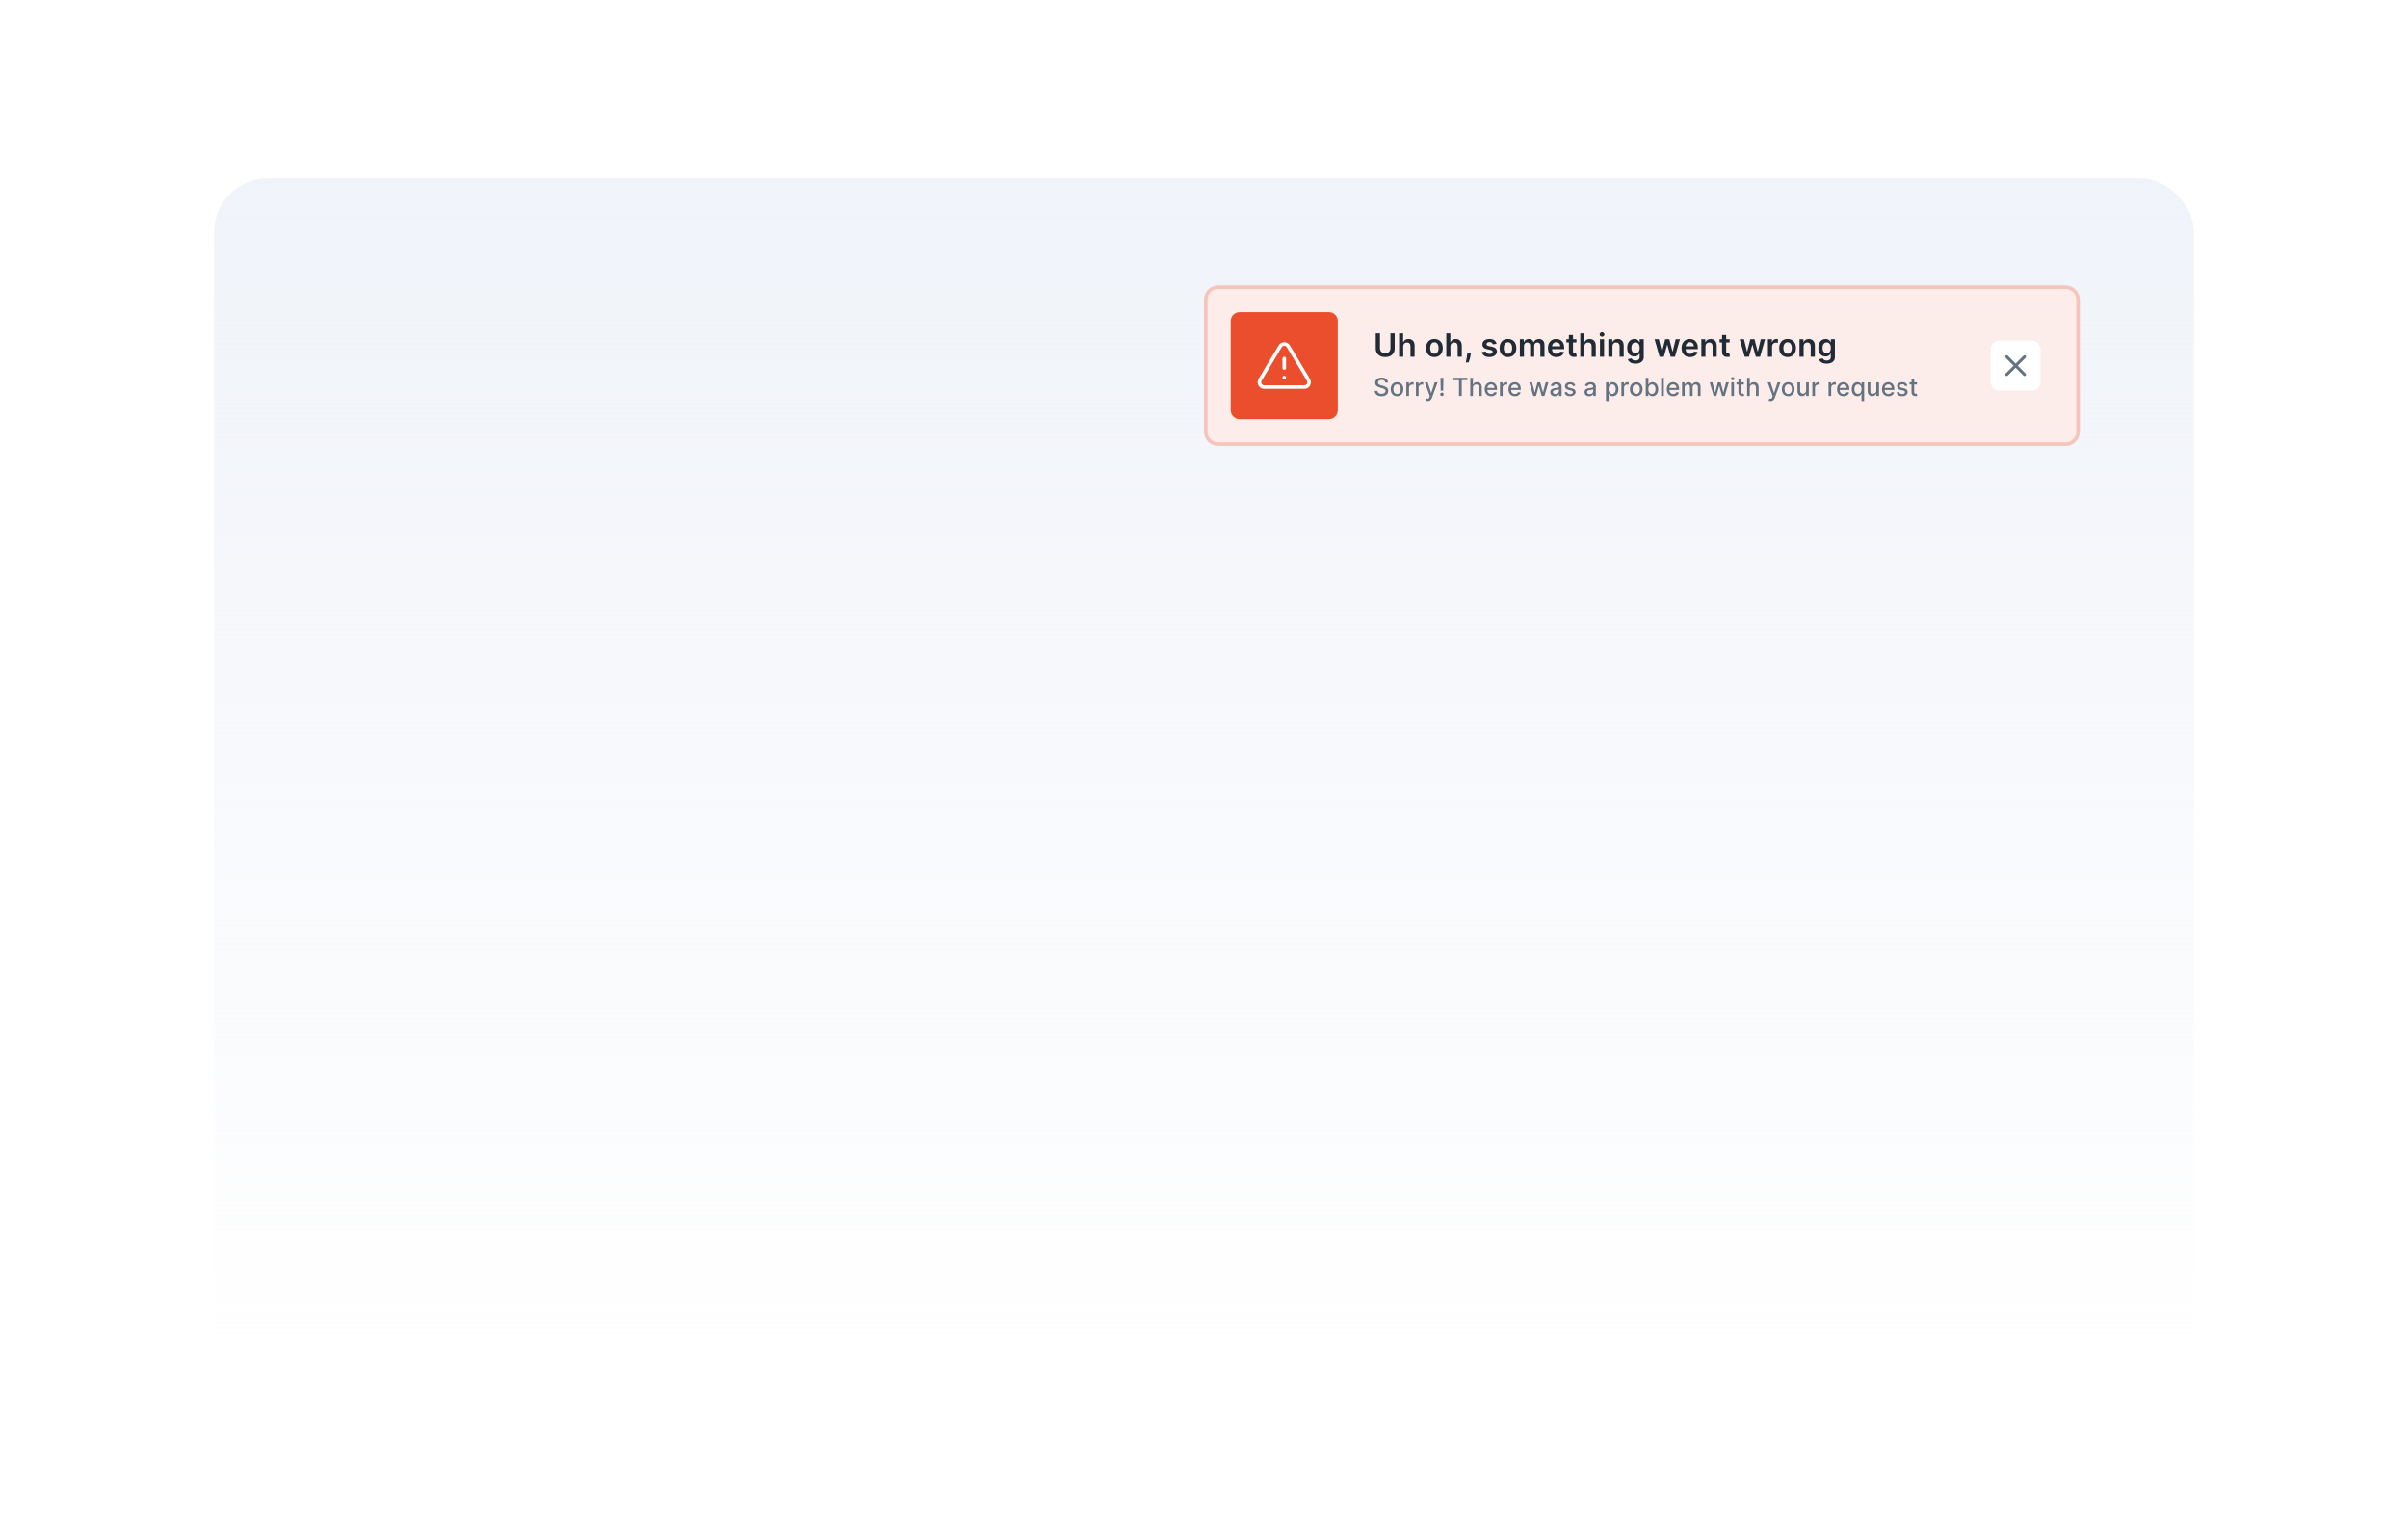 <svg width="270" height="170" viewBox="0 0 270 170" fill="none" xmlns="http://www.w3.org/2000/svg">
<rect x="0" y="0" width="270" height="170" fill="#333333" stroke="none"/>
<g clip-path="url(#clip0_1583_975)">
<path d="M0 0H270V170H0V0Z" fill="white"/>
<rect x="24" y="20" width="222" height="134" rx="6" fill="url(#paint0_linear_1583_975)"/>
<path d="M135.2 33.6C135.2 32.827 135.827 32.2 136.6 32.2H231.6C232.373 32.2 233 32.827 233 33.6V48.4C233 49.173 232.373 49.8 231.6 49.8H136.6C135.827 49.8 135.2 49.173 135.2 48.4V33.6Z" fill="#FCEDEA" stroke="#F5C5BB" stroke-width="0.4"/>
<path d="M138 36C138 35.448 138.448 35 139 35H149C149.552 35 150 35.448 150 36V46C150 46.552 149.552 47 149 47H139C138.448 47 138 46.552 138 46V36Z" fill="#EA4E2C"/>
<path fill-rule="evenodd" clip-rule="evenodd" d="M143.64 38.466C143.75 38.404 143.874 38.372 144 38.372C144.126 38.372 144.25 38.404 144.36 38.466C144.47 38.528 144.562 38.617 144.627 38.725L144.628 38.726L146.886 42.497L146.888 42.499C146.952 42.61 146.986 42.736 146.986 42.864C146.986 42.992 146.953 43.118 146.89 43.229C146.826 43.34 146.735 43.433 146.625 43.498C146.514 43.563 146.389 43.598 146.261 43.599L146.259 43.599L141.739 43.599C141.611 43.598 141.486 43.563 141.375 43.498C141.265 43.433 141.173 43.34 141.11 43.229C141.047 43.118 141.013 42.992 141.014 42.864C141.014 42.736 141.048 42.61 141.112 42.499L141.114 42.497L143.372 38.726L143.544 38.829L143.373 38.725C143.438 38.617 143.53 38.528 143.64 38.466ZM143.715 38.932C143.715 38.932 143.715 38.932 143.715 38.932L141.458 42.701C141.429 42.751 141.414 42.807 141.414 42.865C141.414 42.923 141.429 42.98 141.458 43.031C141.486 43.082 141.528 43.124 141.578 43.153C141.628 43.183 141.685 43.199 141.743 43.199H146.257C146.315 43.199 146.372 43.183 146.422 43.153C146.472 43.124 146.514 43.082 146.542 43.031C146.571 42.98 146.586 42.923 146.586 42.865C146.586 42.807 146.571 42.751 146.542 42.701L144.285 38.932C144.285 38.932 144.285 38.932 144.285 38.932C144.255 38.883 144.213 38.843 144.163 38.815C144.114 38.787 144.057 38.772 144 38.772C143.943 38.772 143.886 38.787 143.836 38.815C143.787 38.843 143.745 38.883 143.715 38.932Z" fill="white"/>
<path fill-rule="evenodd" clip-rule="evenodd" d="M144 39.999C144.11 39.999 144.2 40.089 144.2 40.199V41.266C144.2 41.376 144.11 41.466 144 41.466C143.89 41.466 143.8 41.376 143.8 41.266V40.199C143.8 40.089 143.89 39.999 144 39.999Z" fill="white"/>
<path fill-rule="evenodd" clip-rule="evenodd" d="M143.8 42.333C143.8 42.222 143.89 42.133 144 42.133H144.003C144.113 42.133 144.203 42.222 144.203 42.333C144.203 42.443 144.113 42.533 144.003 42.533H144C143.89 42.533 143.8 42.443 143.8 42.333Z" fill="white"/>
<path d="M155.909 37.382H156.383V39.093C156.383 39.28 156.339 39.445 156.25 39.587C156.162 39.73 156.039 39.841 155.879 39.921C155.72 40 155.534 40.04 155.32 40.04C155.107 40.04 154.92 40 154.761 39.921C154.601 39.841 154.478 39.73 154.39 39.587C154.302 39.445 154.258 39.28 154.258 39.093V37.382H154.732V39.053C154.732 39.162 154.756 39.259 154.804 39.344C154.853 39.43 154.921 39.496 155.009 39.545C155.096 39.593 155.2 39.617 155.32 39.617C155.441 39.617 155.545 39.593 155.632 39.545C155.721 39.496 155.789 39.43 155.837 39.344C155.885 39.259 155.909 39.162 155.909 39.053V37.382Z" fill="#212B36"/>
<path d="M157.341 38.85V40H156.878V37.382H157.33V38.37H157.353C157.399 38.26 157.471 38.172 157.567 38.108C157.664 38.043 157.788 38.011 157.938 38.011C158.074 38.011 158.193 38.04 158.294 38.097C158.396 38.154 158.474 38.237 158.53 38.347C158.586 38.457 158.614 38.591 158.614 38.75V40H158.151V38.822C158.151 38.689 158.117 38.587 158.049 38.513C157.982 38.439 157.887 38.402 157.765 38.402C157.683 38.402 157.61 38.42 157.545 38.456C157.481 38.491 157.431 38.542 157.394 38.608C157.359 38.675 157.341 38.755 157.341 38.85Z" fill="#212B36"/>
<path d="M160.835 40.039C160.643 40.039 160.477 39.996 160.337 39.912C160.196 39.828 160.087 39.71 160.009 39.558C159.933 39.406 159.894 39.229 159.894 39.026C159.894 38.823 159.933 38.645 160.009 38.493C160.087 38.34 160.196 38.222 160.337 38.138C160.477 38.053 160.643 38.011 160.835 38.011C161.027 38.011 161.193 38.053 161.334 38.138C161.474 38.222 161.583 38.34 161.66 38.493C161.737 38.645 161.776 38.823 161.776 39.026C161.776 39.229 161.737 39.406 161.66 39.558C161.583 39.71 161.474 39.828 161.334 39.912C161.193 39.996 161.027 40.039 160.835 40.039ZM160.838 39.668C160.942 39.668 161.029 39.639 161.099 39.582C161.168 39.524 161.22 39.447 161.255 39.349C161.289 39.252 161.307 39.144 161.307 39.025C161.307 38.905 161.289 38.796 161.255 38.699C161.22 38.601 161.168 38.523 161.099 38.465C161.029 38.407 160.942 38.378 160.838 38.378C160.731 38.378 160.643 38.407 160.572 38.465C160.502 38.523 160.45 38.601 160.415 38.699C160.381 38.796 160.363 38.905 160.363 39.025C160.363 39.144 160.381 39.252 160.415 39.349C160.45 39.447 160.502 39.524 160.572 39.582C160.643 39.639 160.731 39.668 160.838 39.668Z" fill="#212B36"/>
<path d="M162.632 38.85V40H162.169V37.382H162.621V38.37H162.644C162.69 38.26 162.762 38.172 162.858 38.108C162.955 38.043 163.079 38.011 163.229 38.011C163.365 38.011 163.484 38.04 163.585 38.097C163.687 38.154 163.765 38.237 163.821 38.347C163.877 38.457 163.905 38.591 163.905 38.75V40H163.442V38.822C163.442 38.689 163.408 38.587 163.34 38.513C163.273 38.439 163.178 38.402 163.056 38.402C162.974 38.402 162.901 38.42 162.836 38.456C162.772 38.491 162.722 38.542 162.685 38.608C162.65 38.675 162.632 38.755 162.632 38.85Z" fill="#212B36"/>
<path d="M164.92 39.642L164.903 39.783C164.891 39.89 164.87 39.999 164.84 40.11C164.81 40.222 164.778 40.325 164.745 40.418C164.712 40.512 164.685 40.586 164.664 40.639H164.352C164.364 40.587 164.381 40.517 164.401 40.427C164.422 40.338 164.443 40.237 164.462 40.126C164.482 40.014 164.495 39.901 164.502 39.785L164.511 39.642H164.92Z" fill="#212B36"/>
<path d="M167.803 38.556L167.381 38.602C167.369 38.559 167.348 38.519 167.318 38.481C167.289 38.444 167.25 38.414 167.2 38.391C167.151 38.368 167.09 38.356 167.019 38.356C166.923 38.356 166.842 38.377 166.776 38.419C166.711 38.461 166.679 38.515 166.68 38.581C166.679 38.638 166.7 38.685 166.743 38.721C166.786 38.756 166.858 38.786 166.958 38.809L167.292 38.88C167.478 38.92 167.616 38.984 167.707 39.071C167.798 39.158 167.844 39.272 167.845 39.412C167.844 39.536 167.808 39.645 167.736 39.739C167.665 39.833 167.567 39.907 167.441 39.959C167.315 40.012 167.17 40.039 167.006 40.039C166.766 40.039 166.572 39.988 166.426 39.888C166.279 39.786 166.192 39.645 166.164 39.465L166.615 39.421C166.635 39.51 166.679 39.577 166.745 39.622C166.812 39.667 166.898 39.69 167.005 39.69C167.115 39.69 167.203 39.667 167.269 39.622C167.337 39.577 167.37 39.521 167.37 39.454C167.37 39.398 167.349 39.352 167.305 39.315C167.263 39.278 167.196 39.25 167.106 39.231L166.771 39.16C166.583 39.121 166.443 39.055 166.353 38.962C166.262 38.868 166.218 38.75 166.219 38.607C166.218 38.486 166.251 38.381 166.317 38.292C166.384 38.203 166.478 38.134 166.597 38.085C166.717 38.036 166.856 38.011 167.012 38.011C167.243 38.011 167.424 38.06 167.556 38.158C167.689 38.256 167.771 38.389 167.803 38.556Z" fill="#212B36"/>
<path d="M169.083 40.039C168.891 40.039 168.725 39.996 168.584 39.912C168.444 39.828 168.335 39.71 168.257 39.558C168.18 39.406 168.142 39.229 168.142 39.026C168.142 38.823 168.18 38.645 168.257 38.493C168.335 38.34 168.444 38.222 168.584 38.138C168.725 38.053 168.891 38.011 169.083 38.011C169.275 38.011 169.441 38.053 169.581 38.138C169.722 38.222 169.831 38.34 169.907 38.493C169.985 38.645 170.024 38.823 170.024 39.026C170.024 39.229 169.985 39.406 169.907 39.558C169.831 39.71 169.722 39.828 169.581 39.912C169.441 39.996 169.275 40.039 169.083 40.039ZM169.085 39.668C169.189 39.668 169.276 39.639 169.346 39.582C169.416 39.524 169.468 39.447 169.502 39.349C169.537 39.252 169.555 39.144 169.555 39.025C169.555 38.905 169.537 38.796 169.502 38.699C169.468 38.601 169.416 38.523 169.346 38.465C169.276 38.407 169.189 38.378 169.085 38.378C168.979 38.378 168.89 38.407 168.82 38.465C168.75 38.523 168.697 38.601 168.662 38.699C168.628 38.796 168.611 38.905 168.611 39.025C168.611 39.144 168.628 39.252 168.662 39.349C168.697 39.447 168.75 39.524 168.82 39.582C168.89 39.639 168.979 39.668 169.085 39.668Z" fill="#212B36"/>
<path d="M170.417 40V38.037H170.859V38.37H170.882C170.923 38.258 170.991 38.17 171.085 38.107C171.18 38.043 171.293 38.011 171.424 38.011C171.557 38.011 171.669 38.043 171.76 38.108C171.852 38.172 171.917 38.26 171.954 38.37H171.975C172.018 38.261 172.092 38.174 172.195 38.109C172.299 38.044 172.422 38.011 172.564 38.011C172.745 38.011 172.892 38.068 173.007 38.182C173.121 38.297 173.178 38.463 173.178 38.682V40H172.714V38.754C172.714 38.632 172.681 38.543 172.617 38.487C172.552 38.429 172.473 38.401 172.379 38.401C172.267 38.401 172.18 38.436 172.117 38.506C172.055 38.575 172.024 38.665 172.024 38.776V40H171.57V38.735C171.57 38.633 171.539 38.552 171.478 38.492C171.417 38.431 171.338 38.401 171.24 38.401C171.173 38.401 171.113 38.418 171.058 38.452C171.004 38.485 170.96 38.533 170.928 38.594C170.896 38.654 170.879 38.725 170.879 38.806V40H170.417Z" fill="#212B36"/>
<path d="M174.517 40.039C174.32 40.039 174.15 39.998 174.007 39.916C173.864 39.833 173.755 39.716 173.678 39.566C173.601 39.414 173.563 39.235 173.563 39.03C173.563 38.828 173.601 38.651 173.678 38.498C173.756 38.345 173.864 38.225 174.003 38.14C174.142 38.054 174.305 38.011 174.492 38.011C174.613 38.011 174.728 38.031 174.835 38.07C174.943 38.108 175.039 38.168 175.121 38.249C175.205 38.33 175.271 38.433 175.318 38.558C175.366 38.683 175.39 38.831 175.39 39.003V39.145H173.78V38.833H174.946C174.945 38.744 174.926 38.666 174.889 38.596C174.851 38.527 174.799 38.472 174.732 38.432C174.665 38.392 174.587 38.371 174.499 38.371C174.404 38.371 174.321 38.395 174.25 38.441C174.178 38.486 174.122 38.545 174.082 38.62C174.043 38.693 174.023 38.773 174.022 38.861V39.133C174.022 39.248 174.043 39.346 174.085 39.428C174.126 39.508 174.185 39.571 174.26 39.614C174.335 39.657 174.423 39.678 174.523 39.678C174.59 39.678 174.651 39.669 174.706 39.65C174.76 39.63 174.808 39.602 174.848 39.564C174.888 39.527 174.918 39.48 174.939 39.425L175.371 39.474C175.343 39.588 175.291 39.688 175.215 39.773C175.139 39.857 175.042 39.923 174.923 39.97C174.805 40.016 174.669 40.039 174.517 40.039Z" fill="#212B36"/>
<path d="M176.762 38.037V38.395H175.633V38.037H176.762ZM175.912 37.566H176.375V39.41C176.375 39.472 176.384 39.52 176.403 39.553C176.422 39.585 176.448 39.607 176.479 39.619C176.511 39.631 176.546 39.637 176.584 39.637C176.613 39.637 176.64 39.635 176.663 39.631C176.688 39.627 176.707 39.623 176.72 39.619L176.798 39.981C176.773 39.99 176.738 39.999 176.692 40.009C176.646 40.019 176.591 40.025 176.525 40.027C176.41 40.031 176.305 40.013 176.212 39.975C176.119 39.935 176.046 39.875 175.991 39.793C175.937 39.711 175.911 39.609 175.912 39.486V37.566Z" fill="#212B36"/>
<path d="M177.654 38.85V40H177.191V37.382H177.644V38.37H177.667C177.713 38.26 177.784 38.172 177.88 38.108C177.977 38.043 178.101 38.011 178.251 38.011C178.387 38.011 178.506 38.04 178.608 38.097C178.709 38.154 178.787 38.237 178.843 38.347C178.899 38.457 178.927 38.591 178.927 38.75V40H178.464V38.822C178.464 38.689 178.43 38.587 178.362 38.513C178.295 38.439 178.2 38.402 178.078 38.402C177.997 38.402 177.923 38.42 177.858 38.456C177.795 38.491 177.744 38.542 177.708 38.608C177.672 38.675 177.654 38.755 177.654 38.85Z" fill="#212B36"/>
<path d="M179.399 40V38.037H179.862V40H179.399ZM179.632 37.758C179.558 37.758 179.495 37.734 179.442 37.685C179.39 37.636 179.363 37.576 179.363 37.507C179.363 37.438 179.39 37.378 179.442 37.33C179.495 37.28 179.558 37.255 179.632 37.255C179.706 37.255 179.769 37.28 179.821 37.33C179.874 37.378 179.9 37.438 179.9 37.507C179.9 37.576 179.874 37.636 179.821 37.685C179.769 37.734 179.706 37.758 179.632 37.758Z" fill="#212B36"/>
<path d="M180.8 38.85V40H180.338V38.037H180.78V38.37H180.803C180.848 38.26 180.92 38.173 181.019 38.108C181.119 38.043 181.242 38.011 181.388 38.011C181.524 38.011 181.642 38.04 181.743 38.098C181.844 38.156 181.922 38.24 181.978 38.35C182.034 38.46 182.062 38.593 182.061 38.75V40H181.598V38.822C181.598 38.69 181.564 38.588 181.496 38.513C181.429 38.439 181.335 38.402 181.216 38.402C181.135 38.402 181.063 38.42 181 38.456C180.938 38.491 180.889 38.542 180.853 38.608C180.818 38.675 180.8 38.755 180.8 38.85Z" fill="#212B36"/>
<path d="M183.385 40.778C183.219 40.778 183.076 40.755 182.957 40.71C182.838 40.665 182.742 40.606 182.669 40.531C182.597 40.456 182.547 40.373 182.519 40.282L182.935 40.181C182.954 40.219 182.981 40.257 183.017 40.294C183.053 40.333 183.101 40.364 183.162 40.389C183.223 40.414 183.3 40.427 183.393 40.427C183.524 40.427 183.633 40.395 183.719 40.331C183.805 40.268 183.848 40.164 183.848 40.019V39.647H183.825C183.801 39.695 183.766 39.744 183.72 39.794C183.675 39.845 183.615 39.887 183.54 39.921C183.466 39.955 183.373 39.972 183.26 39.972C183.109 39.972 182.972 39.937 182.85 39.866C182.728 39.794 182.631 39.688 182.558 39.546C182.487 39.404 182.451 39.226 182.451 39.012C182.451 38.796 182.487 38.614 182.558 38.466C182.631 38.317 182.728 38.204 182.851 38.127C182.974 38.05 183.111 38.011 183.261 38.011C183.376 38.011 183.471 38.031 183.545 38.07C183.62 38.108 183.68 38.155 183.724 38.209C183.768 38.263 183.802 38.314 183.825 38.361H183.851V38.037H184.307V40.032C184.307 40.2 184.267 40.339 184.187 40.449C184.107 40.559 183.997 40.641 183.858 40.696C183.719 40.75 183.562 40.778 183.385 40.778ZM183.389 39.609C183.487 39.609 183.571 39.585 183.64 39.538C183.709 39.49 183.761 39.421 183.797 39.332C183.833 39.242 183.851 39.135 183.851 39.01C183.851 38.886 183.833 38.778 183.797 38.685C183.762 38.592 183.71 38.52 183.641 38.469C183.573 38.417 183.489 38.391 183.389 38.391C183.286 38.391 183.2 38.418 183.131 38.471C183.062 38.525 183.01 38.599 182.975 38.692C182.94 38.785 182.923 38.891 182.923 39.01C182.923 39.13 182.94 39.235 182.975 39.325C183.011 39.415 183.063 39.485 183.132 39.535C183.202 39.584 183.288 39.609 183.389 39.609Z" fill="#212B36"/>
<path d="M186.08 40L185.525 38.037H185.997L186.342 39.417H186.36L186.712 38.037H187.179L187.532 39.41H187.551L187.891 38.037H188.364L187.808 40H187.326L186.958 38.673H186.931L186.563 40H186.08Z" fill="#212B36"/>
<path d="M189.5 40.039C189.303 40.039 189.133 39.998 188.99 39.916C188.848 39.833 188.738 39.716 188.662 39.566C188.585 39.414 188.547 39.235 188.547 39.03C188.547 38.828 188.585 38.651 188.662 38.498C188.739 38.345 188.847 38.225 188.986 38.14C189.125 38.054 189.289 38.011 189.476 38.011C189.597 38.011 189.711 38.031 189.819 38.07C189.927 38.108 190.022 38.168 190.105 38.249C190.189 38.33 190.254 38.433 190.302 38.558C190.35 38.683 190.373 38.831 190.373 39.003V39.145H188.764V38.833H189.93C189.929 38.744 189.91 38.666 189.872 38.596C189.835 38.527 189.782 38.472 189.715 38.432C189.649 38.392 189.571 38.371 189.482 38.371C189.388 38.371 189.305 38.395 189.233 38.441C189.162 38.486 189.106 38.545 189.066 38.62C189.026 38.693 189.006 38.773 189.006 38.861V39.133C189.006 39.248 189.026 39.346 189.068 39.428C189.11 39.508 189.168 39.571 189.243 39.614C189.318 39.657 189.406 39.678 189.507 39.678C189.574 39.678 189.635 39.669 189.69 39.65C189.744 39.63 189.791 39.602 189.831 39.564C189.871 39.527 189.902 39.48 189.922 39.425L190.354 39.474C190.327 39.588 190.275 39.688 190.198 39.773C190.122 39.857 190.025 39.923 189.907 39.97C189.788 40.016 189.653 40.039 189.5 40.039Z" fill="#212B36"/>
<path d="M191.228 38.85V40H190.765V38.037H191.207V38.37H191.23C191.275 38.26 191.348 38.173 191.446 38.108C191.546 38.043 191.669 38.011 191.816 38.011C191.951 38.011 192.069 38.04 192.17 38.098C192.271 38.156 192.35 38.24 192.405 38.35C192.461 38.46 192.489 38.593 192.488 38.75V40H192.025V38.822C192.025 38.69 191.991 38.588 191.923 38.513C191.856 38.439 191.763 38.402 191.643 38.402C191.562 38.402 191.49 38.42 191.427 38.456C191.365 38.491 191.316 38.542 191.28 38.608C191.245 38.675 191.228 38.755 191.228 38.85Z" fill="#212B36"/>
<path d="M193.939 38.037V38.395H192.81V38.037H193.939ZM193.089 37.566H193.552V39.41C193.552 39.472 193.561 39.52 193.58 39.553C193.6 39.585 193.625 39.607 193.657 39.619C193.688 39.631 193.723 39.637 193.762 39.637C193.791 39.637 193.817 39.635 193.841 39.631C193.866 39.627 193.884 39.623 193.897 39.619L193.975 39.981C193.95 39.99 193.915 39.999 193.869 40.009C193.824 40.019 193.768 40.025 193.703 40.027C193.587 40.031 193.482 40.013 193.39 39.975C193.297 39.935 193.223 39.875 193.168 39.793C193.115 39.711 193.088 39.609 193.089 39.486V37.566Z" fill="#212B36"/>
<path d="M195.625 40L195.07 38.037H195.541L195.887 39.417H195.905L196.257 38.037H196.724L197.077 39.41H197.096L197.436 38.037H197.909L197.353 40H196.871L196.503 38.673H196.476L196.108 40H195.625Z" fill="#212B36"/>
<path d="M198.232 40V38.037H198.681V38.364H198.701C198.737 38.251 198.798 38.163 198.885 38.102C198.973 38.04 199.073 38.008 199.186 38.008C199.211 38.008 199.24 38.01 199.272 38.012C199.304 38.014 199.331 38.017 199.352 38.021V38.447C199.332 38.44 199.301 38.434 199.259 38.429C199.217 38.423 199.176 38.42 199.137 38.42C199.053 38.42 198.977 38.438 198.91 38.475C198.843 38.511 198.791 38.561 198.752 38.625C198.714 38.689 198.695 38.762 198.695 38.846V40H198.232Z" fill="#212B36"/>
<path d="M200.435 40.039C200.243 40.039 200.077 39.996 199.937 39.912C199.796 39.828 199.687 39.71 199.609 39.558C199.533 39.406 199.494 39.229 199.494 39.026C199.494 38.823 199.533 38.645 199.609 38.493C199.687 38.34 199.796 38.222 199.937 38.138C200.077 38.053 200.243 38.011 200.435 38.011C200.627 38.011 200.793 38.053 200.934 38.138C201.074 38.222 201.183 38.34 201.26 38.493C201.337 38.645 201.376 38.823 201.376 39.026C201.376 39.229 201.337 39.406 201.26 39.558C201.183 39.71 201.074 39.828 200.934 39.912C200.793 39.996 200.627 40.039 200.435 40.039ZM200.438 39.668C200.542 39.668 200.629 39.639 200.699 39.582C200.768 39.524 200.82 39.447 200.854 39.349C200.889 39.252 200.907 39.144 200.907 39.025C200.907 38.905 200.889 38.796 200.854 38.699C200.82 38.601 200.768 38.523 200.699 38.465C200.629 38.407 200.542 38.378 200.438 38.378C200.331 38.378 200.243 38.407 200.172 38.465C200.102 38.523 200.05 38.601 200.015 38.699C199.98 38.796 199.963 38.905 199.963 39.025C199.963 39.144 199.98 39.252 200.015 39.349C200.05 39.447 200.102 39.524 200.172 39.582C200.243 39.639 200.331 39.668 200.438 39.668Z" fill="#212B36"/>
<path d="M202.232 38.85V40H201.769V38.037H202.211V38.37H202.234C202.279 38.26 202.351 38.173 202.45 38.108C202.55 38.043 202.673 38.011 202.82 38.011C202.955 38.011 203.073 38.04 203.174 38.098C203.275 38.156 203.354 38.24 203.409 38.35C203.465 38.46 203.493 38.593 203.492 38.75V40H203.029V38.822C203.029 38.69 202.995 38.588 202.927 38.513C202.86 38.439 202.766 38.402 202.647 38.402C202.566 38.402 202.494 38.42 202.431 38.456C202.369 38.491 202.32 38.542 202.284 38.608C202.249 38.675 202.232 38.755 202.232 38.85Z" fill="#212B36"/>
<path d="M204.817 40.778C204.65 40.778 204.508 40.755 204.388 40.71C204.269 40.665 204.173 40.606 204.101 40.531C204.028 40.456 203.978 40.373 203.95 40.282L204.367 40.181C204.385 40.219 204.413 40.257 204.448 40.294C204.484 40.333 204.532 40.364 204.593 40.389C204.654 40.414 204.731 40.427 204.824 40.427C204.956 40.427 205.064 40.395 205.15 40.331C205.236 40.268 205.279 40.164 205.279 40.019V39.647H205.256C205.233 39.695 205.198 39.744 205.152 39.794C205.106 39.845 205.046 39.887 204.971 39.921C204.897 39.955 204.804 39.972 204.691 39.972C204.54 39.972 204.404 39.937 204.281 39.866C204.159 39.794 204.062 39.688 203.989 39.546C203.918 39.404 203.882 39.226 203.882 39.012C203.882 38.796 203.918 38.614 203.989 38.466C204.062 38.317 204.16 38.204 204.282 38.127C204.405 38.05 204.542 38.011 204.693 38.011C204.808 38.011 204.902 38.031 204.976 38.07C205.051 38.108 205.111 38.155 205.155 38.209C205.2 38.263 205.233 38.314 205.256 38.361H205.282V38.037H205.738V40.032C205.738 40.2 205.698 40.339 205.618 40.449C205.538 40.559 205.429 40.641 205.29 40.696C205.151 40.75 204.993 40.778 204.817 40.778ZM204.82 39.609C204.918 39.609 205.002 39.585 205.071 39.538C205.14 39.49 205.192 39.421 205.228 39.332C205.264 39.242 205.282 39.135 205.282 39.01C205.282 38.886 205.264 38.778 205.228 38.685C205.193 38.592 205.141 38.52 205.072 38.469C205.004 38.417 204.92 38.391 204.82 38.391C204.717 38.391 204.631 38.418 204.562 38.471C204.493 38.525 204.441 38.599 204.406 38.692C204.371 38.785 204.354 38.891 204.354 39.01C204.354 39.13 204.371 39.235 204.406 39.325C204.442 39.415 204.494 39.485 204.563 39.535C204.633 39.584 204.719 39.609 204.82 39.609Z" fill="#212B36"/>
<path d="M155.334 42.898C155.324 42.804 155.28 42.731 155.203 42.679C155.126 42.627 155.03 42.601 154.913 42.601C154.829 42.601 154.757 42.614 154.696 42.641C154.635 42.666 154.588 42.702 154.554 42.748C154.521 42.793 154.504 42.844 154.504 42.902C154.504 42.951 154.515 42.992 154.538 43.028C154.561 43.063 154.591 43.092 154.629 43.116C154.666 43.139 154.707 43.159 154.75 43.175C154.793 43.19 154.834 43.203 154.874 43.212L155.073 43.264C155.138 43.28 155.205 43.302 155.273 43.329C155.341 43.356 155.404 43.392 155.463 43.436C155.521 43.481 155.568 43.536 155.604 43.601C155.64 43.667 155.659 43.745 155.659 43.837C155.659 43.952 155.629 44.055 155.569 44.144C155.51 44.234 155.424 44.304 155.312 44.356C155.2 44.408 155.064 44.433 154.905 44.433C154.752 44.433 154.621 44.409 154.509 44.361C154.398 44.312 154.311 44.244 154.248 44.155C154.185 44.066 154.15 43.959 154.143 43.837H154.452C154.457 43.91 154.481 43.972 154.523 44.021C154.566 44.069 154.62 44.105 154.685 44.129C154.751 44.152 154.824 44.164 154.903 44.164C154.99 44.164 155.067 44.15 155.135 44.123C155.203 44.095 155.257 44.057 155.296 44.008C155.335 43.958 155.354 43.9 155.354 43.834C155.354 43.773 155.337 43.724 155.303 43.686C155.269 43.647 155.223 43.615 155.164 43.59C155.107 43.565 155.041 43.543 154.969 43.524L154.728 43.458C154.565 43.414 154.436 43.348 154.34 43.262C154.245 43.176 154.198 43.062 154.198 42.92C154.198 42.803 154.23 42.7 154.293 42.613C154.357 42.525 154.443 42.457 154.552 42.409C154.661 42.36 154.783 42.335 154.92 42.335C155.058 42.335 155.179 42.36 155.285 42.408C155.391 42.456 155.474 42.523 155.535 42.608C155.596 42.692 155.628 42.789 155.631 42.898H155.334Z" fill="#637381"/>
<path d="M156.645 44.431C156.502 44.431 156.377 44.398 156.27 44.332C156.164 44.266 156.081 44.175 156.022 44.057C155.963 43.939 155.933 43.801 155.933 43.643C155.933 43.484 155.963 43.346 156.022 43.227C156.081 43.109 156.164 43.017 156.27 42.951C156.377 42.885 156.502 42.852 156.645 42.852C156.788 42.852 156.913 42.885 157.02 42.951C157.127 43.017 157.21 43.109 157.269 43.227C157.328 43.346 157.357 43.484 157.357 43.643C157.357 43.801 157.328 43.939 157.269 44.057C157.21 44.175 157.127 44.266 157.02 44.332C156.913 44.398 156.788 44.431 156.645 44.431ZM156.646 44.181C156.739 44.181 156.816 44.156 156.877 44.107C156.938 44.058 156.983 43.993 157.012 43.911C157.042 43.83 157.057 43.74 157.057 43.642C157.057 43.544 157.042 43.455 157.012 43.373C156.983 43.291 156.938 43.225 156.877 43.176C156.816 43.126 156.739 43.101 156.646 43.101C156.553 43.101 156.475 43.126 156.414 43.176C156.353 43.225 156.307 43.291 156.277 43.373C156.248 43.455 156.234 43.544 156.234 43.642C156.234 43.74 156.248 43.83 156.277 43.911C156.307 43.993 156.353 44.058 156.414 44.107C156.475 44.156 156.553 44.181 156.646 44.181Z" fill="#637381"/>
<path d="M157.689 44.4V42.872H157.976V43.115H157.992C158.02 43.033 158.069 42.968 158.139 42.921C158.21 42.873 158.291 42.849 158.38 42.849C158.399 42.849 158.421 42.85 158.446 42.852C158.472 42.853 158.492 42.855 158.506 42.856V43.141C158.494 43.138 158.473 43.134 158.443 43.13C158.412 43.125 158.382 43.123 158.351 43.123C158.281 43.123 158.218 43.138 158.163 43.168C158.109 43.197 158.066 43.238 158.034 43.29C158.002 43.342 157.986 43.401 157.986 43.467V44.4H157.689Z" fill="#637381"/>
<path d="M158.764 44.4V42.872H159.051V43.115H159.067C159.095 43.033 159.144 42.968 159.214 42.921C159.285 42.873 159.365 42.849 159.455 42.849C159.473 42.849 159.495 42.85 159.52 42.852C159.546 42.853 159.566 42.855 159.581 42.856V43.141C159.569 43.138 159.548 43.134 159.517 43.13C159.487 43.125 159.456 43.123 159.426 43.123C159.356 43.123 159.293 43.138 159.238 43.168C159.184 43.197 159.14 43.238 159.109 43.29C159.077 43.342 159.061 43.401 159.061 43.467V44.4H158.764Z" fill="#637381"/>
<path d="M160.073 44.972C160.028 44.972 159.988 44.969 159.951 44.961C159.915 44.955 159.888 44.947 159.87 44.94L159.941 44.696C159.996 44.711 160.044 44.717 160.087 44.715C160.129 44.713 160.166 44.697 160.199 44.667C160.232 44.637 160.261 44.589 160.286 44.521L160.323 44.419L159.764 42.872H160.083L160.469 44.058H160.485L160.872 42.872H161.191L160.562 44.603C160.533 44.683 160.496 44.75 160.45 44.805C160.405 44.861 160.352 44.903 160.289 44.931C160.227 44.958 160.155 44.972 160.073 44.972Z" fill="#637381"/>
<path d="M161.846 42.363L161.82 43.814H161.544L161.518 42.363H161.846ZM161.682 44.419C161.627 44.419 161.58 44.399 161.541 44.361C161.502 44.322 161.483 44.275 161.484 44.22C161.483 44.165 161.502 44.119 161.541 44.081C161.58 44.041 161.627 44.022 161.682 44.022C161.736 44.022 161.783 44.041 161.822 44.081C161.861 44.119 161.881 44.165 161.881 44.22C161.881 44.256 161.871 44.29 161.852 44.32C161.835 44.35 161.811 44.374 161.781 44.392C161.751 44.41 161.718 44.419 161.682 44.419Z" fill="#637381"/>
<path d="M162.958 42.628V42.363H164.534V42.628H163.899V44.4H163.593V42.628H162.958Z" fill="#637381"/>
<path d="M165.156 43.493V44.4H164.859V42.363H165.152V43.121H165.171C165.207 43.039 165.261 42.974 165.335 42.925C165.408 42.877 165.505 42.852 165.623 42.852C165.728 42.852 165.819 42.874 165.898 42.917C165.976 42.96 166.037 43.025 166.081 43.11C166.124 43.195 166.146 43.301 166.146 43.428V44.4H165.849V43.464C165.849 43.352 165.82 43.265 165.762 43.203C165.705 43.141 165.625 43.11 165.522 43.11C165.451 43.11 165.389 43.125 165.333 43.155C165.278 43.185 165.234 43.228 165.203 43.286C165.171 43.343 165.156 43.412 165.156 43.493Z" fill="#637381"/>
<path d="M167.201 44.431C167.051 44.431 166.921 44.398 166.812 44.334C166.704 44.269 166.621 44.178 166.562 44.061C166.503 43.943 166.474 43.804 166.474 43.646C166.474 43.489 166.503 43.352 166.562 43.232C166.621 43.113 166.703 43.02 166.808 42.953C166.914 42.886 167.038 42.852 167.18 42.852C167.266 42.852 167.35 42.867 167.431 42.895C167.512 42.924 167.584 42.968 167.649 43.029C167.713 43.09 167.764 43.17 167.801 43.267C167.838 43.364 167.856 43.481 167.856 43.62V43.725H166.642V43.503H167.565C167.565 43.425 167.549 43.355 167.517 43.295C167.486 43.234 167.441 43.186 167.383 43.151C167.326 43.116 167.259 43.098 167.182 43.098C167.099 43.098 167.026 43.119 166.964 43.16C166.902 43.2 166.854 43.253 166.82 43.319C166.787 43.384 166.771 43.454 166.771 43.531V43.705C166.771 43.807 166.789 43.894 166.824 43.965C166.861 44.037 166.911 44.091 166.976 44.129C167.041 44.166 167.117 44.185 167.204 44.185C167.26 44.185 167.312 44.177 167.358 44.161C167.405 44.144 167.445 44.12 167.479 44.087C167.512 44.055 167.538 44.015 167.556 43.967L167.838 44.018C167.815 44.101 167.775 44.173 167.716 44.236C167.659 44.297 167.586 44.345 167.498 44.38C167.412 44.414 167.313 44.431 167.201 44.431Z" fill="#637381"/>
<path d="M168.186 44.4V42.872H168.474V43.115H168.49C168.517 43.033 168.566 42.968 168.637 42.921C168.708 42.873 168.788 42.849 168.877 42.849C168.896 42.849 168.918 42.85 168.943 42.852C168.969 42.853 168.989 42.855 169.004 42.856V43.141C168.992 43.138 168.97 43.134 168.94 43.13C168.909 43.125 168.879 43.123 168.849 43.123C168.778 43.123 168.716 43.138 168.661 43.168C168.606 43.197 168.563 43.238 168.531 43.29C168.499 43.342 168.484 43.401 168.484 43.467V44.4H168.186Z" fill="#637381"/>
<path d="M169.864 44.431C169.714 44.431 169.584 44.398 169.476 44.334C169.368 44.269 169.284 44.178 169.225 44.061C169.167 43.943 169.138 43.804 169.138 43.646C169.138 43.489 169.167 43.352 169.225 43.232C169.284 43.113 169.366 43.02 169.472 42.953C169.578 42.886 169.702 42.852 169.844 42.852C169.93 42.852 170.013 42.867 170.094 42.895C170.175 42.924 170.248 42.968 170.312 43.029C170.376 43.09 170.427 43.17 170.464 43.267C170.501 43.364 170.52 43.481 170.52 43.62V43.725H169.306V43.503H170.228C170.228 43.425 170.212 43.355 170.181 43.295C170.149 43.234 170.104 43.186 170.046 43.151C169.989 43.116 169.922 43.098 169.846 43.098C169.762 43.098 169.689 43.119 169.627 43.16C169.565 43.2 169.517 43.253 169.484 43.319C169.45 43.384 169.434 43.454 169.434 43.531V43.705C169.434 43.807 169.452 43.894 169.488 43.965C169.524 44.037 169.575 44.091 169.64 44.129C169.705 44.166 169.781 44.185 169.867 44.185C169.924 44.185 169.975 44.177 170.022 44.161C170.068 44.144 170.108 44.12 170.142 44.087C170.176 44.055 170.202 44.015 170.219 43.967L170.501 44.018C170.478 44.101 170.438 44.173 170.38 44.236C170.322 44.297 170.249 44.345 170.162 44.38C170.075 44.414 169.976 44.431 169.864 44.431Z" fill="#637381"/>
<path d="M171.922 44.4L171.472 42.872H171.78L172.079 43.994H172.094L172.394 42.872H172.701L173 43.989H173.014L173.312 42.872H173.619L173.171 44.4H172.867L172.557 43.297H172.534L172.224 44.4H171.922Z" fill="#637381"/>
<path d="M174.346 44.433C174.249 44.433 174.161 44.416 174.083 44.38C174.005 44.343 173.943 44.291 173.897 44.222C173.852 44.153 173.83 44.068 173.83 43.968C173.83 43.882 173.846 43.811 173.879 43.755C173.912 43.7 173.957 43.656 174.013 43.623C174.07 43.591 174.133 43.566 174.202 43.55C174.272 43.533 174.343 43.52 174.415 43.512C174.507 43.501 174.581 43.492 174.638 43.486C174.695 43.479 174.736 43.467 174.762 43.451C174.788 43.435 174.801 43.409 174.801 43.373V43.367C174.801 43.28 174.776 43.212 174.727 43.165C174.679 43.117 174.607 43.093 174.511 43.093C174.411 43.093 174.332 43.115 174.274 43.16C174.217 43.203 174.178 43.252 174.156 43.306L173.876 43.242C173.909 43.149 173.958 43.075 174.021 43.017C174.086 42.96 174.16 42.918 174.243 42.892C174.327 42.866 174.415 42.852 174.507 42.852C174.568 42.852 174.632 42.86 174.701 42.874C174.77 42.888 174.834 42.914 174.893 42.952C174.954 42.99 175.003 43.044 175.042 43.114C175.08 43.184 175.099 43.274 175.099 43.385V44.4H174.809V44.191H174.797C174.778 44.229 174.749 44.267 174.711 44.304C174.672 44.341 174.623 44.372 174.562 44.397C174.502 44.421 174.43 44.433 174.346 44.433ZM174.41 44.195C174.492 44.195 174.563 44.179 174.621 44.146C174.68 44.114 174.725 44.071 174.755 44.019C174.786 43.966 174.802 43.909 174.802 43.849V43.652C174.791 43.663 174.771 43.672 174.74 43.682C174.711 43.69 174.676 43.698 174.638 43.705C174.599 43.711 174.562 43.716 174.526 43.721C174.489 43.726 174.459 43.73 174.434 43.733C174.376 43.741 174.324 43.753 174.276 43.77C174.229 43.788 174.191 43.812 174.163 43.845C174.135 43.877 174.121 43.919 174.121 43.972C174.121 44.046 174.148 44.101 174.202 44.139C174.257 44.176 174.326 44.195 174.41 44.195Z" fill="#637381"/>
<path d="M176.64 43.245L176.37 43.293C176.359 43.258 176.341 43.226 176.317 43.194C176.293 43.163 176.26 43.138 176.219 43.118C176.178 43.098 176.127 43.088 176.065 43.088C175.981 43.088 175.911 43.107 175.854 43.145C175.798 43.182 175.77 43.23 175.77 43.289C175.77 43.34 175.789 43.381 175.826 43.412C175.864 43.443 175.925 43.469 176.009 43.489L176.252 43.544C176.392 43.577 176.497 43.627 176.566 43.695C176.635 43.762 176.67 43.85 176.67 43.958C176.67 44.05 176.643 44.131 176.59 44.203C176.538 44.274 176.464 44.329 176.37 44.37C176.277 44.41 176.168 44.431 176.045 44.431C175.874 44.431 175.735 44.394 175.627 44.321C175.518 44.248 175.452 44.143 175.428 44.008L175.715 43.964C175.733 44.039 175.77 44.096 175.825 44.134C175.881 44.172 175.954 44.191 176.043 44.191C176.141 44.191 176.218 44.171 176.277 44.13C176.335 44.089 176.364 44.039 176.364 43.98C176.364 43.932 176.346 43.892 176.311 43.86C176.275 43.827 176.221 43.803 176.149 43.786L175.89 43.73C175.747 43.697 175.642 43.645 175.574 43.574C175.506 43.503 175.472 43.414 175.472 43.305C175.472 43.215 175.498 43.136 175.548 43.068C175.598 43.001 175.668 42.948 175.757 42.91C175.846 42.872 175.947 42.852 176.062 42.852C176.227 42.852 176.357 42.888 176.452 42.96C176.547 43.031 176.609 43.126 176.64 43.245Z" fill="#637381"/>
<path d="M178.182 44.433C178.085 44.433 177.998 44.416 177.919 44.38C177.841 44.343 177.779 44.291 177.733 44.222C177.688 44.153 177.666 44.068 177.666 43.968C177.666 43.882 177.682 43.811 177.716 43.755C177.749 43.7 177.793 43.656 177.85 43.623C177.906 43.591 177.969 43.566 178.039 43.55C178.108 43.533 178.179 43.52 178.252 43.512C178.343 43.501 178.417 43.492 178.474 43.486C178.531 43.479 178.573 43.467 178.599 43.451C178.624 43.435 178.637 43.409 178.637 43.373V43.367C178.637 43.28 178.613 43.212 178.564 43.165C178.515 43.117 178.443 43.093 178.347 43.093C178.247 43.093 178.168 43.115 178.11 43.16C178.053 43.203 178.014 43.252 177.992 43.306L177.713 43.242C177.746 43.149 177.794 43.075 177.858 43.017C177.922 42.96 177.996 42.918 178.08 42.892C178.163 42.866 178.251 42.852 178.343 42.852C178.404 42.852 178.469 42.86 178.537 42.874C178.606 42.888 178.67 42.914 178.73 42.952C178.79 42.99 178.839 43.044 178.878 43.114C178.916 43.184 178.936 43.274 178.936 43.385V44.4H178.645V44.191H178.633C178.614 44.229 178.585 44.267 178.547 44.304C178.508 44.341 178.459 44.372 178.399 44.397C178.338 44.421 178.266 44.433 178.182 44.433ZM178.247 44.195C178.329 44.195 178.399 44.179 178.457 44.146C178.516 44.114 178.561 44.071 178.592 44.019C178.623 43.966 178.638 43.909 178.638 43.849V43.652C178.628 43.663 178.607 43.672 178.577 43.682C178.547 43.69 178.513 43.698 178.474 43.705C178.436 43.711 178.398 43.716 178.362 43.721C178.325 43.726 178.295 43.73 178.27 43.733C178.213 43.741 178.16 43.753 178.112 43.77C178.065 43.788 178.027 43.812 177.999 43.845C177.971 43.877 177.957 43.919 177.957 43.972C177.957 44.046 177.984 44.101 178.039 44.139C178.093 44.176 178.162 44.195 178.247 44.195Z" fill="#637381"/>
<path d="M180.073 44.972V42.872H180.363V43.12H180.388C180.405 43.088 180.43 43.051 180.462 43.01C180.495 42.968 180.54 42.931 180.598 42.9C180.655 42.868 180.732 42.852 180.826 42.852C180.95 42.852 181.06 42.884 181.156 42.946C181.253 43.008 181.329 43.098 181.384 43.215C181.44 43.333 181.468 43.474 181.468 43.639C181.468 43.804 181.44 43.946 181.385 44.064C181.33 44.181 181.255 44.271 181.158 44.335C181.062 44.398 180.953 44.429 180.829 44.429C180.736 44.429 180.661 44.414 180.602 44.383C180.543 44.352 180.498 44.315 180.464 44.273C180.431 44.232 180.406 44.194 180.388 44.162H180.37V44.972H180.073ZM180.364 43.636C180.364 43.743 180.38 43.837 180.411 43.918C180.442 43.999 180.487 44.063 180.546 44.108C180.605 44.153 180.677 44.176 180.763 44.176C180.851 44.176 180.926 44.152 180.985 44.105C181.045 44.058 181.09 43.993 181.121 43.911C181.152 43.83 181.167 43.738 181.167 43.636C181.167 43.535 181.152 43.445 181.122 43.365C181.092 43.284 181.047 43.221 180.986 43.175C180.927 43.128 180.852 43.105 180.763 43.105C180.676 43.105 180.604 43.127 180.544 43.172C180.485 43.216 180.44 43.278 180.41 43.358C180.379 43.437 180.364 43.53 180.364 43.636Z" fill="#637381"/>
<path d="M181.801 44.4V42.872H182.088V43.115H182.104C182.132 43.033 182.181 42.968 182.251 42.921C182.322 42.873 182.402 42.849 182.492 42.849C182.51 42.849 182.532 42.85 182.557 42.852C182.583 42.853 182.603 42.855 182.618 42.856V43.141C182.606 43.138 182.585 43.134 182.554 43.13C182.524 43.125 182.493 43.123 182.463 43.123C182.393 43.123 182.33 43.138 182.275 43.168C182.221 43.197 182.178 43.238 182.146 43.29C182.114 43.342 182.098 43.401 182.098 43.467V44.4H181.801Z" fill="#637381"/>
<path d="M183.464 44.431C183.321 44.431 183.196 44.398 183.089 44.332C182.982 44.266 182.9 44.175 182.841 44.057C182.782 43.939 182.752 43.801 182.752 43.643C182.752 43.484 182.782 43.346 182.841 43.227C182.9 43.109 182.982 43.017 183.089 42.951C183.196 42.885 183.321 42.852 183.464 42.852C183.607 42.852 183.732 42.885 183.839 42.951C183.946 43.017 184.028 43.109 184.087 43.227C184.146 43.346 184.176 43.484 184.176 43.643C184.176 43.801 184.146 43.939 184.087 44.057C184.028 44.175 183.946 44.266 183.839 44.332C183.732 44.398 183.607 44.431 183.464 44.431ZM183.465 44.181C183.558 44.181 183.635 44.156 183.696 44.107C183.757 44.058 183.802 43.993 183.831 43.911C183.861 43.83 183.876 43.74 183.876 43.642C183.876 43.544 183.861 43.455 183.831 43.373C183.802 43.291 183.757 43.225 183.696 43.176C183.635 43.126 183.558 43.101 183.465 43.101C183.372 43.101 183.294 43.126 183.232 43.176C183.171 43.225 183.126 43.291 183.096 43.373C183.067 43.455 183.052 43.544 183.052 43.642C183.052 43.74 183.067 43.83 183.096 43.911C183.126 43.993 183.171 44.058 183.232 44.107C183.294 44.156 183.372 44.181 183.465 44.181Z" fill="#637381"/>
<path d="M184.532 44.4V42.363H184.829V43.12H184.847C184.864 43.088 184.889 43.051 184.921 43.01C184.954 42.968 184.999 42.931 185.057 42.9C185.114 42.868 185.191 42.852 185.285 42.852C185.409 42.852 185.519 42.884 185.615 42.946C185.712 43.008 185.788 43.098 185.843 43.215C185.899 43.333 185.927 43.474 185.927 43.639C185.927 43.804 185.899 43.946 185.844 44.064C185.789 44.181 185.714 44.271 185.617 44.335C185.521 44.398 185.412 44.429 185.288 44.429C185.196 44.429 185.12 44.414 185.061 44.383C185.002 44.352 184.957 44.315 184.923 44.273C184.89 44.232 184.865 44.194 184.847 44.162H184.822V44.4H184.532ZM184.823 43.636C184.823 43.743 184.839 43.837 184.87 43.918C184.901 43.999 184.946 44.063 185.005 44.108C185.064 44.153 185.136 44.176 185.222 44.176C185.311 44.176 185.385 44.152 185.444 44.105C185.504 44.058 185.549 43.993 185.58 43.911C185.611 43.83 185.626 43.738 185.626 43.636C185.626 43.535 185.611 43.445 185.581 43.365C185.551 43.284 185.506 43.221 185.445 43.175C185.386 43.128 185.311 43.105 185.222 43.105C185.136 43.105 185.063 43.127 185.003 43.172C184.944 43.216 184.899 43.278 184.869 43.358C184.838 43.437 184.823 43.53 184.823 43.636Z" fill="#637381"/>
<path d="M186.558 42.363V44.4H186.261V42.363H186.558Z" fill="#637381"/>
<path d="M187.616 44.431C187.466 44.431 187.336 44.398 187.227 44.334C187.119 44.269 187.036 44.178 186.977 44.061C186.918 43.943 186.889 43.804 186.889 43.646C186.889 43.489 186.918 43.352 186.977 43.232C187.036 43.113 187.118 43.02 187.223 42.953C187.329 42.886 187.453 42.852 187.595 42.852C187.681 42.852 187.765 42.867 187.846 42.895C187.927 42.924 187.999 42.968 188.063 43.029C188.128 43.09 188.178 43.17 188.216 43.267C188.253 43.364 188.271 43.481 188.271 43.62V43.725H187.057V43.503H187.98C187.98 43.425 187.964 43.355 187.932 43.295C187.9 43.234 187.856 43.186 187.798 43.151C187.741 43.116 187.674 43.098 187.597 43.098C187.514 43.098 187.441 43.119 187.378 43.16C187.317 43.2 187.269 43.253 187.235 43.319C187.202 43.384 187.185 43.454 187.185 43.531V43.705C187.185 43.807 187.203 43.894 187.239 43.965C187.276 44.037 187.326 44.091 187.391 44.129C187.456 44.166 187.532 44.185 187.619 44.185C187.675 44.185 187.727 44.177 187.773 44.161C187.82 44.144 187.86 44.12 187.893 44.087C187.927 44.055 187.953 44.015 187.971 43.967L188.252 44.018C188.23 44.101 188.189 44.173 188.131 44.236C188.073 44.297 188.001 44.345 187.913 44.38C187.826 44.414 187.727 44.431 187.616 44.431Z" fill="#637381"/>
<path d="M188.601 44.4V42.872H188.886V43.121H188.905C188.937 43.037 188.989 42.971 189.062 42.924C189.134 42.876 189.22 42.852 189.321 42.852C189.423 42.852 189.509 42.876 189.578 42.924C189.647 42.972 189.699 43.037 189.732 43.121H189.748C189.784 43.039 189.842 42.974 189.922 42.926C190.001 42.877 190.096 42.852 190.206 42.852C190.345 42.852 190.458 42.896 190.545 42.983C190.633 43.07 190.677 43.2 190.677 43.376V44.4H190.38V43.403C190.38 43.3 190.352 43.225 190.295 43.179C190.239 43.132 190.172 43.109 190.094 43.109C189.997 43.109 189.922 43.139 189.868 43.199C189.814 43.258 189.787 43.333 189.787 43.426V44.4H189.491V43.384C189.491 43.302 189.465 43.235 189.413 43.185C189.362 43.134 189.295 43.109 189.212 43.109C189.155 43.109 189.103 43.124 189.056 43.154C189.008 43.183 188.97 43.224 188.941 43.276C188.913 43.328 188.898 43.389 188.898 43.458V44.4H188.601Z" fill="#637381"/>
<path d="M192.148 44.4L191.698 42.872H192.006L192.305 43.994H192.32L192.62 42.872H192.927L193.226 43.989H193.241L193.538 42.872H193.845L193.397 44.4H193.093L192.783 43.297H192.76L192.45 44.4H192.148Z" fill="#637381"/>
<path d="M194.127 44.4V42.872H194.425V44.4H194.127ZM194.277 42.637C194.226 42.637 194.181 42.62 194.144 42.585C194.108 42.55 194.09 42.508 194.09 42.46C194.09 42.411 194.108 42.369 194.144 42.334C194.181 42.299 194.226 42.282 194.277 42.282C194.329 42.282 194.373 42.299 194.41 42.334C194.447 42.369 194.465 42.411 194.465 42.46C194.465 42.508 194.447 42.55 194.41 42.585C194.373 42.62 194.329 42.637 194.277 42.637Z" fill="#637381"/>
<path d="M195.537 42.872V43.111H194.703V42.872H195.537ZM194.927 42.507H195.224V43.951C195.224 44.009 195.233 44.052 195.25 44.081C195.267 44.11 195.29 44.13 195.317 44.14C195.345 44.15 195.375 44.155 195.407 44.155C195.431 44.155 195.452 44.153 195.47 44.15C195.488 44.147 195.502 44.144 195.512 44.142L195.565 44.388C195.548 44.394 195.524 44.401 195.492 44.408C195.46 44.415 195.42 44.419 195.372 44.419C195.294 44.421 195.221 44.407 195.154 44.378C195.086 44.349 195.031 44.303 194.99 44.242C194.948 44.181 194.927 44.105 194.927 44.013V42.507Z" fill="#637381"/>
<path d="M196.196 43.493V44.4H195.899V42.363H196.193V43.121H196.211C196.247 43.039 196.302 42.974 196.375 42.925C196.449 42.877 196.545 42.852 196.664 42.852C196.769 42.852 196.86 42.874 196.938 42.917C197.017 42.96 197.078 43.025 197.121 43.11C197.165 43.195 197.187 43.301 197.187 43.428V44.4H196.89V43.464C196.89 43.352 196.861 43.265 196.803 43.203C196.745 43.141 196.665 43.11 196.562 43.11C196.492 43.11 196.429 43.125 196.373 43.155C196.318 43.185 196.275 43.228 196.243 43.286C196.212 43.343 196.196 43.412 196.196 43.493Z" fill="#637381"/>
<path d="M198.512 44.972C198.468 44.972 198.428 44.969 198.391 44.961C198.355 44.955 198.328 44.947 198.31 44.94L198.381 44.696C198.436 44.711 198.484 44.717 198.526 44.715C198.569 44.713 198.606 44.697 198.639 44.667C198.672 44.637 198.701 44.589 198.726 44.521L198.763 44.419L198.204 42.872H198.522L198.909 44.058H198.925L199.312 42.872H199.631L199.002 44.603C198.973 44.683 198.935 44.75 198.89 44.805C198.845 44.861 198.792 44.903 198.729 44.931C198.667 44.958 198.595 44.972 198.512 44.972Z" fill="#637381"/>
<path d="M200.502 44.431C200.359 44.431 200.234 44.398 200.127 44.332C200.02 44.266 199.937 44.175 199.878 44.057C199.819 43.939 199.79 43.801 199.79 43.643C199.79 43.484 199.819 43.346 199.878 43.227C199.937 43.109 200.02 43.017 200.127 42.951C200.234 42.885 200.359 42.852 200.502 42.852C200.645 42.852 200.77 42.885 200.877 42.951C200.983 43.017 201.066 43.109 201.125 43.227C201.184 43.346 201.214 43.484 201.214 43.643C201.214 43.801 201.184 43.939 201.125 44.057C201.066 44.175 200.983 44.266 200.877 44.332C200.77 44.398 200.645 44.431 200.502 44.431ZM200.503 44.181C200.596 44.181 200.673 44.156 200.734 44.107C200.795 44.058 200.84 43.993 200.869 43.911C200.899 43.83 200.914 43.74 200.914 43.642C200.914 43.544 200.899 43.455 200.869 43.373C200.84 43.291 200.795 43.225 200.734 43.176C200.673 43.126 200.596 43.101 200.503 43.101C200.409 43.101 200.332 43.126 200.27 43.176C200.209 43.225 200.164 43.291 200.134 43.373C200.105 43.455 200.09 43.544 200.09 43.642C200.09 43.74 200.105 43.83 200.134 43.911C200.164 43.993 200.209 44.058 200.27 44.107C200.332 44.156 200.409 44.181 200.503 44.181Z" fill="#637381"/>
<path d="M202.513 43.766V42.872H202.811V44.4H202.519V44.135H202.503C202.468 44.217 202.412 44.285 202.334 44.339C202.257 44.393 202.161 44.419 202.047 44.419C201.949 44.419 201.862 44.398 201.786 44.355C201.711 44.311 201.652 44.246 201.609 44.161C201.567 44.075 201.546 43.97 201.546 43.844V42.872H201.843V43.808C201.843 43.912 201.872 43.995 201.929 44.057C201.987 44.118 202.062 44.149 202.154 44.149C202.21 44.149 202.265 44.135 202.32 44.107C202.376 44.08 202.422 44.037 202.458 43.981C202.496 43.925 202.514 43.853 202.513 43.766Z" fill="#637381"/>
<path d="M203.211 44.4V42.872H203.498V43.115H203.514C203.542 43.033 203.591 42.968 203.661 42.921C203.732 42.873 203.812 42.849 203.902 42.849C203.921 42.849 203.942 42.85 203.968 42.852C203.993 42.853 204.014 42.855 204.028 42.856V43.141C204.016 43.138 203.995 43.134 203.965 43.13C203.934 43.125 203.904 43.123 203.873 43.123C203.803 43.123 203.74 43.138 203.685 43.168C203.631 43.197 203.588 43.238 203.556 43.29C203.524 43.342 203.508 43.401 203.508 43.467V44.4H203.211Z" fill="#637381"/>
<path d="M205.027 44.4V42.872H205.314V43.115H205.33C205.358 43.033 205.407 42.968 205.477 42.921C205.548 42.873 205.628 42.849 205.718 42.849C205.736 42.849 205.758 42.85 205.783 42.852C205.809 42.853 205.829 42.855 205.844 42.856V43.141C205.832 43.138 205.811 43.134 205.78 43.13C205.75 43.125 205.719 43.123 205.689 43.123C205.618 43.123 205.556 43.138 205.501 43.168C205.446 43.197 205.403 43.238 205.372 43.29C205.34 43.342 205.324 43.401 205.324 43.467V44.4H205.027Z" fill="#637381"/>
<path d="M206.705 44.431C206.554 44.431 206.425 44.398 206.316 44.334C206.208 44.269 206.124 44.178 206.065 44.061C206.007 43.943 205.978 43.804 205.978 43.646C205.978 43.489 206.007 43.352 206.065 43.232C206.124 43.113 206.207 43.02 206.312 42.953C206.418 42.886 206.542 42.852 206.684 42.852C206.77 42.852 206.854 42.867 206.934 42.895C207.015 42.924 207.088 42.968 207.152 43.029C207.216 43.09 207.267 43.17 207.304 43.267C207.341 43.364 207.36 43.481 207.36 43.62V43.725H206.146V43.503H207.069C207.069 43.425 207.053 43.355 207.021 43.295C206.989 43.234 206.944 43.186 206.887 43.151C206.83 43.116 206.763 43.098 206.686 43.098C206.602 43.098 206.529 43.119 206.467 43.16C206.405 43.2 206.358 43.253 206.324 43.319C206.291 43.384 206.274 43.454 206.274 43.531V43.705C206.274 43.807 206.292 43.894 206.328 43.965C206.364 44.037 206.415 44.091 206.48 44.129C206.545 44.166 206.621 44.185 206.708 44.185C206.764 44.185 206.815 44.177 206.862 44.161C206.908 44.144 206.948 44.12 206.982 44.087C207.016 44.055 207.042 44.015 207.06 43.967L207.341 44.018C207.319 44.101 207.278 44.173 207.22 44.236C207.162 44.297 207.089 44.345 207.002 44.38C206.915 44.414 206.816 44.431 206.705 44.431Z" fill="#637381"/>
<path d="M208.721 44.972V44.162H208.703C208.685 44.194 208.659 44.232 208.625 44.273C208.592 44.315 208.547 44.352 208.488 44.383C208.43 44.414 208.354 44.429 208.262 44.429C208.138 44.429 208.028 44.398 207.931 44.335C207.835 44.271 207.76 44.181 207.705 44.064C207.65 43.946 207.623 43.804 207.623 43.639C207.623 43.474 207.651 43.333 207.706 43.215C207.761 43.098 207.838 43.008 207.934 42.946C208.031 42.884 208.141 42.852 208.264 42.852C208.358 42.852 208.435 42.868 208.492 42.9C208.551 42.931 208.596 42.968 208.627 43.01C208.66 43.051 208.685 43.088 208.703 43.12H208.728V42.872H209.018V44.972H208.721ZM208.327 44.176C208.413 44.176 208.485 44.153 208.544 44.108C208.604 44.063 208.649 43.999 208.679 43.918C208.71 43.837 208.726 43.743 208.726 43.636C208.726 43.53 208.711 43.437 208.68 43.358C208.65 43.278 208.605 43.216 208.546 43.172C208.487 43.127 208.414 43.105 208.327 43.105C208.238 43.105 208.163 43.128 208.103 43.175C208.044 43.221 207.999 43.284 207.968 43.365C207.938 43.445 207.923 43.535 207.923 43.636C207.923 43.738 207.939 43.83 207.969 43.911C208 43.993 208.045 44.058 208.104 44.105C208.165 44.152 208.239 44.176 208.327 44.176Z" fill="#637381"/>
<path d="M210.385 43.766V42.872H210.684V44.4H210.391V44.135H210.375C210.34 44.217 210.284 44.285 210.206 44.339C210.13 44.393 210.034 44.419 209.919 44.419C209.821 44.419 209.734 44.398 209.659 44.355C209.584 44.311 209.525 44.246 209.482 44.161C209.439 44.075 209.418 43.97 209.418 43.844V42.872H209.715V43.808C209.715 43.912 209.744 43.995 209.802 44.057C209.859 44.118 209.934 44.149 210.026 44.149C210.082 44.149 210.137 44.135 210.193 44.107C210.248 44.08 210.294 44.037 210.331 43.981C210.368 43.925 210.386 43.853 210.385 43.766Z" fill="#637381"/>
<path d="M211.741 44.431C211.591 44.431 211.461 44.398 211.353 44.334C211.245 44.269 211.161 44.178 211.102 44.061C211.044 43.943 211.015 43.804 211.015 43.646C211.015 43.489 211.044 43.352 211.102 43.232C211.161 43.113 211.243 43.02 211.349 42.953C211.455 42.886 211.579 42.852 211.721 42.852C211.807 42.852 211.89 42.867 211.971 42.895C212.052 42.924 212.125 42.968 212.189 43.029C212.253 43.09 212.304 43.17 212.341 43.267C212.378 43.364 212.397 43.481 212.397 43.62V43.725H211.183V43.503H212.105C212.105 43.425 212.089 43.355 212.058 43.295C212.026 43.234 211.981 43.186 211.923 43.151C211.866 43.116 211.799 43.098 211.723 43.098C211.639 43.098 211.566 43.119 211.504 43.16C211.442 43.2 211.394 43.253 211.361 43.319C211.327 43.384 211.311 43.454 211.311 43.531V43.705C211.311 43.807 211.329 43.894 211.365 43.965C211.401 44.037 211.452 44.091 211.517 44.129C211.582 44.166 211.658 44.185 211.744 44.185C211.801 44.185 211.852 44.177 211.899 44.161C211.945 44.144 211.985 44.12 212.019 44.087C212.053 44.055 212.078 44.015 212.096 43.967L212.378 44.018C212.355 44.101 212.315 44.173 212.256 44.236C212.199 44.297 212.126 44.345 212.039 44.38C211.952 44.414 211.853 44.431 211.741 44.431Z" fill="#637381"/>
<path d="M213.871 43.245L213.602 43.293C213.59 43.258 213.572 43.226 213.548 43.194C213.524 43.163 213.491 43.138 213.45 43.118C213.409 43.098 213.358 43.088 213.296 43.088C213.212 43.088 213.142 43.107 213.085 43.145C213.029 43.182 213.001 43.23 213.001 43.289C213.001 43.34 213.02 43.381 213.058 43.412C213.095 43.443 213.156 43.469 213.241 43.489L213.483 43.544C213.624 43.577 213.728 43.627 213.797 43.695C213.866 43.762 213.901 43.85 213.901 43.958C213.901 44.05 213.874 44.131 213.821 44.203C213.769 44.274 213.696 44.329 213.602 44.37C213.508 44.41 213.4 44.431 213.276 44.431C213.105 44.431 212.966 44.394 212.858 44.321C212.75 44.248 212.683 44.143 212.659 44.008L212.946 43.964C212.964 44.039 213.001 44.096 213.057 44.134C213.112 44.172 213.185 44.191 213.274 44.191C213.372 44.191 213.45 44.171 213.508 44.13C213.566 44.089 213.596 44.039 213.596 43.98C213.596 43.932 213.578 43.892 213.542 43.86C213.507 43.827 213.453 43.803 213.38 43.786L213.121 43.73C212.979 43.697 212.873 43.645 212.805 43.574C212.737 43.503 212.704 43.414 212.704 43.305C212.704 43.215 212.729 43.136 212.779 43.068C212.83 43.001 212.899 42.948 212.988 42.91C213.077 42.872 213.179 42.852 213.293 42.852C213.458 42.852 213.588 42.888 213.683 42.96C213.778 43.031 213.84 43.126 213.871 43.245Z" fill="#637381"/>
<path d="M214.941 42.872V43.111H214.106V42.872H214.941ZM214.33 42.507H214.627V43.951C214.627 44.009 214.636 44.052 214.653 44.081C214.67 44.11 214.693 44.13 214.72 44.14C214.748 44.15 214.778 44.155 214.81 44.155C214.834 44.155 214.855 44.153 214.873 44.15C214.891 44.147 214.905 44.144 214.915 44.142L214.968 44.388C214.951 44.394 214.927 44.401 214.895 44.408C214.863 44.415 214.823 44.419 214.776 44.419C214.697 44.421 214.624 44.407 214.557 44.378C214.489 44.349 214.435 44.303 214.393 44.242C214.351 44.181 214.33 44.105 214.33 44.013V42.507Z" fill="#637381"/>
<path d="M223.2 39.2C223.2 38.648 223.648 38.2 224.2 38.2H227.8C228.352 38.2 228.8 38.648 228.8 39.2V42.8C228.8 43.353 228.352 43.8 227.8 43.8H224.2C223.648 43.8 223.2 43.353 223.2 42.8V39.2Z" fill="white"/>
<g clip-path="url(#clip1_1583_975)">
<path fill-rule="evenodd" clip-rule="evenodd" d="M224.882 39.882C224.947 39.817 225.053 39.817 225.118 39.882L226 40.764L226.882 39.882C226.947 39.817 227.053 39.817 227.118 39.882C227.183 39.947 227.183 40.053 227.118 40.118L226.236 41L227.118 41.882C227.183 41.947 227.183 42.053 227.118 42.118C227.053 42.183 226.947 42.183 226.882 42.118L226 41.236L225.118 42.118C225.053 42.183 224.947 42.183 224.882 42.118C224.817 42.053 224.817 41.947 224.882 41.882L225.764 41L224.882 40.118C224.817 40.053 224.817 39.947 224.882 39.882Z" fill="#637381"/>
</g>
</g>
<defs>
<linearGradient id="paint0_linear_1583_975" x1="135" y1="20" x2="135" y2="154" gradientUnits="userSpaceOnUse">
<stop stop-color="#F0F3F9"/>
<stop offset="1" stop-color="#F0F3F9" stop-opacity="0"/>
</linearGradient>
<clipPath id="clip0_1583_975">
<rect width="270" height="170" fill="white"/>
</clipPath>
<clipPath id="clip1_1583_975">
<rect width="4" height="4" fill="white" transform="translate(224 39)"/>
</clipPath>
</defs>
</svg>
